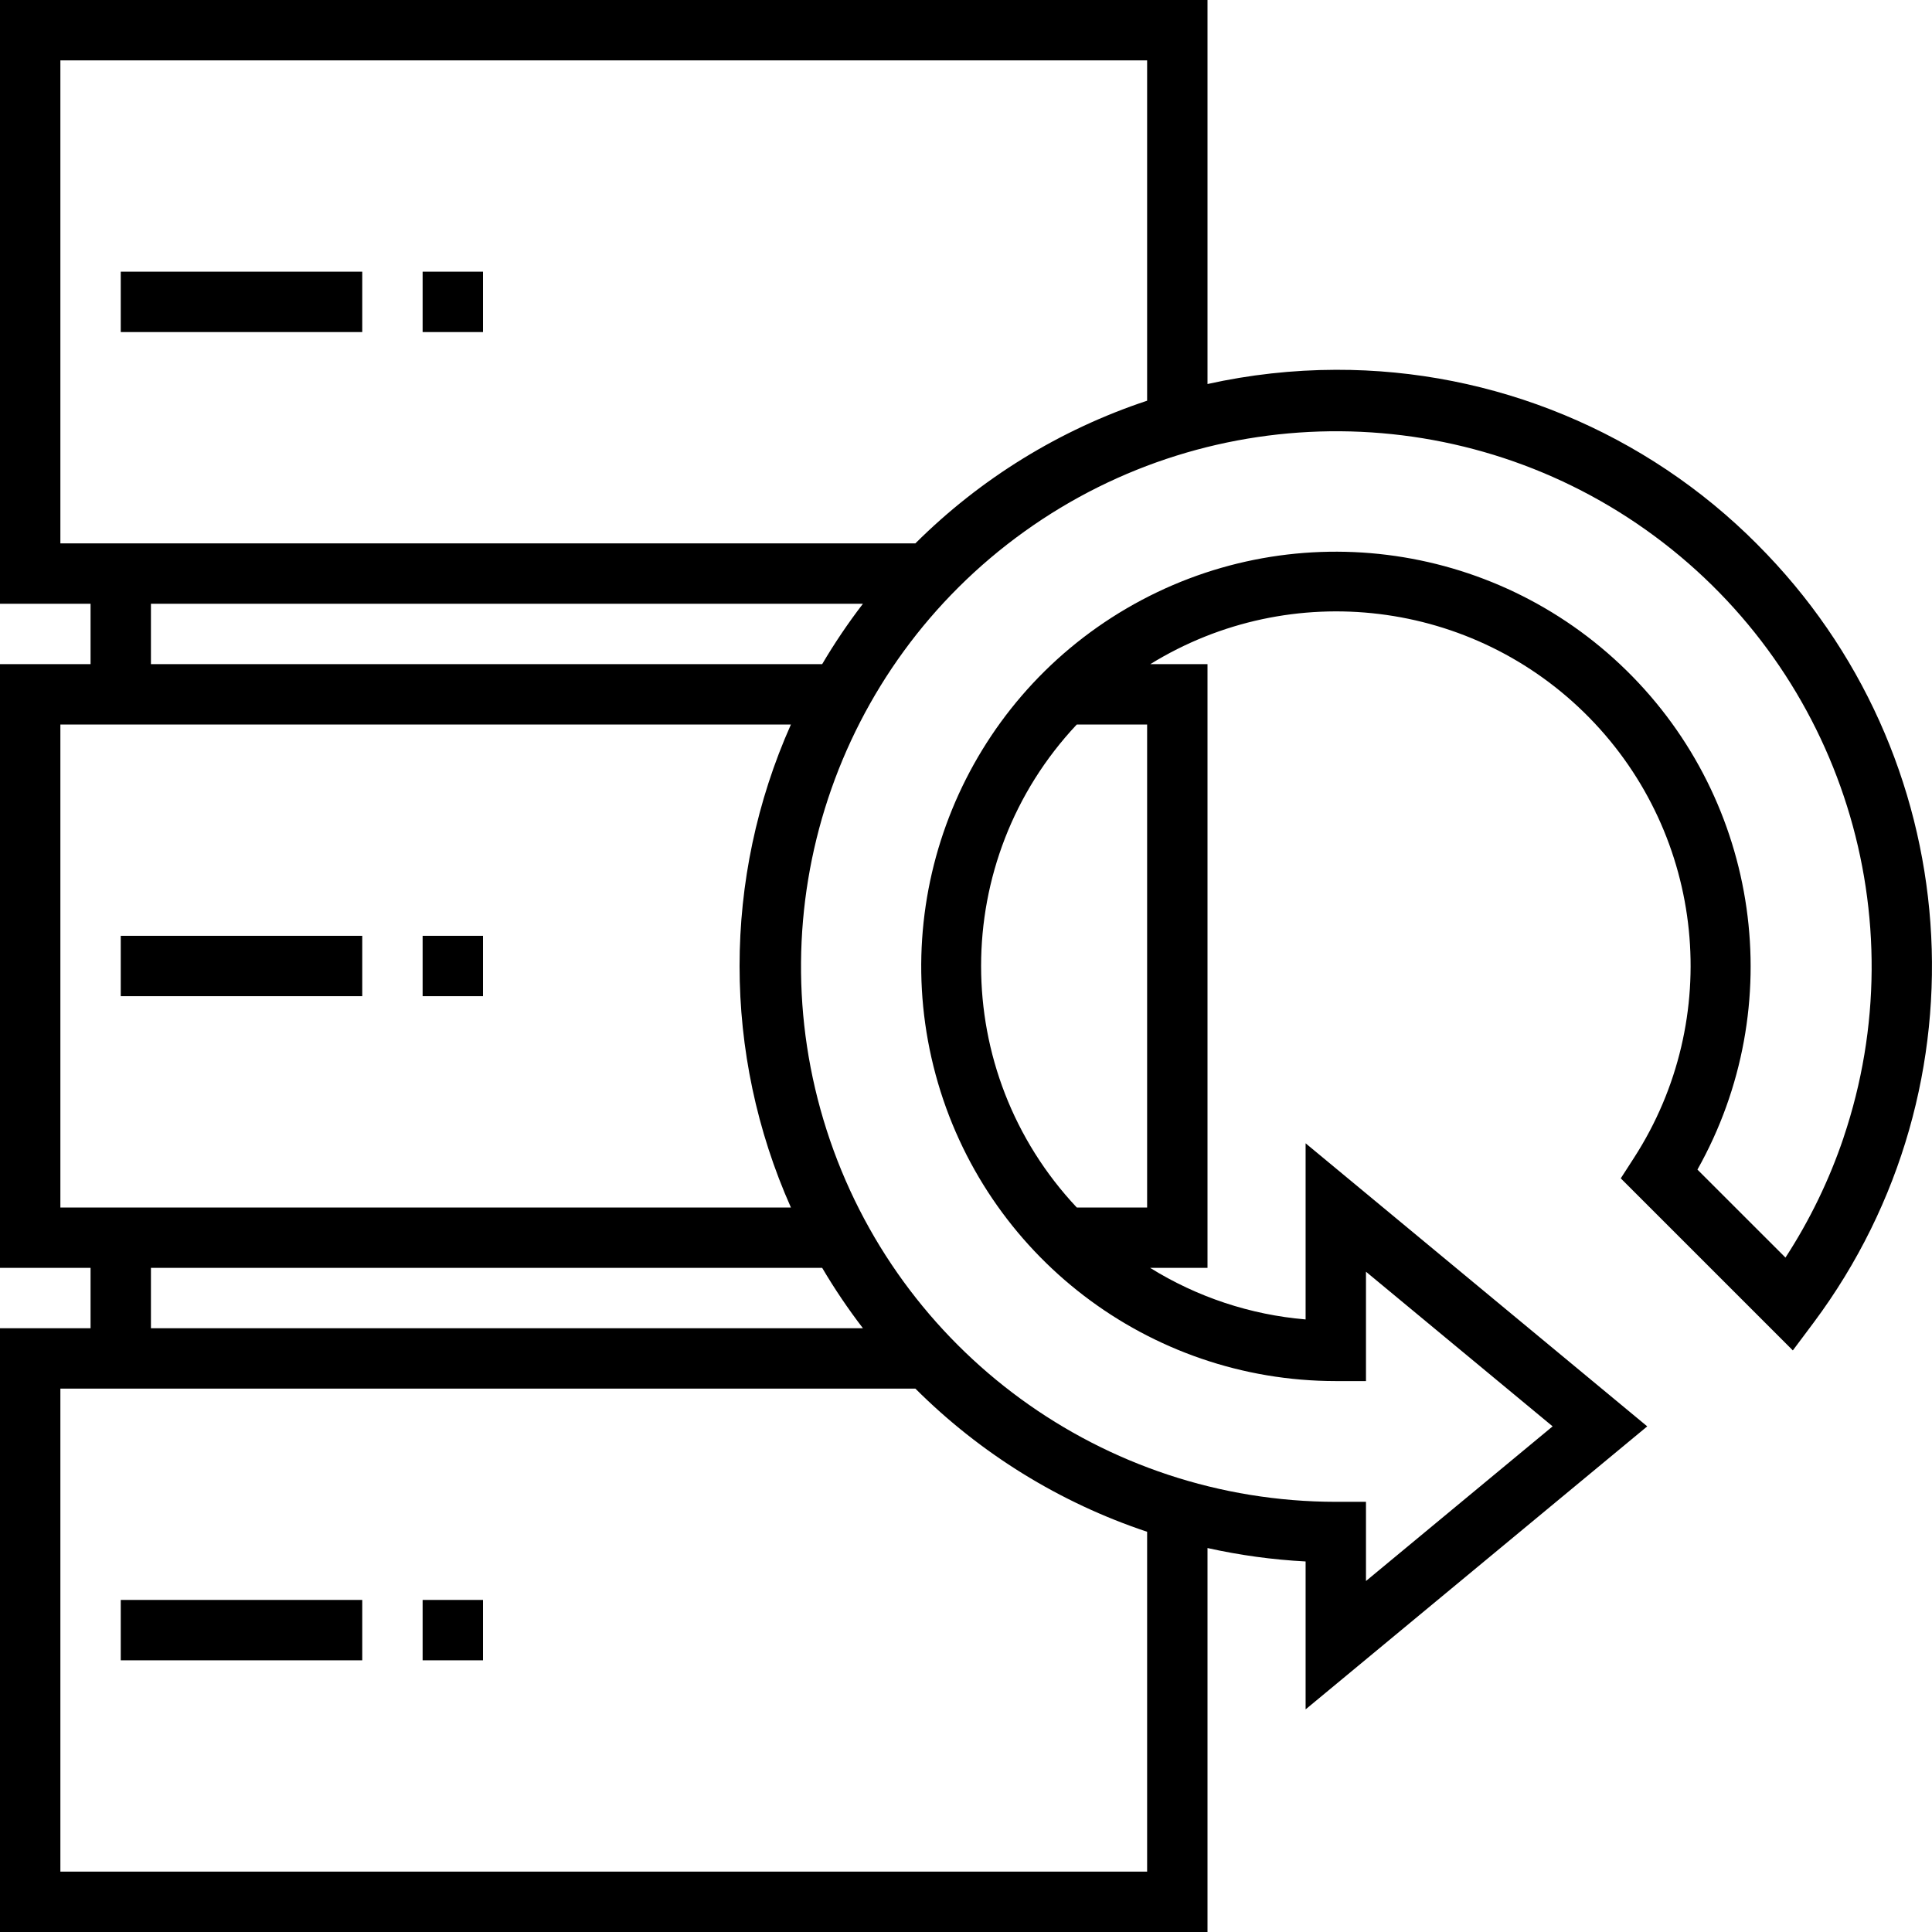 <svg height="512pt" viewBox="0 0 512 512" width="512pt" xmlns="http://www.w3.org/2000/svg"><path d="m32 72h64v16h-64zm0 0"/><path d="m112 72h16v16h-16zm0 0"/><path d="m32 248h64v16h-64zm0 0"/><path d="m112 248h16v16h-16zm0 0"/><path d="m32 424h64v16h-64zm0 0"/><path d="m112 424h16v16h-16zm0 0"/><path d="m465.719 144.281c-29.562-29.73-69.793-46.398-111.719-46.281-11.438.031-22.836 1.293-34 3.77v-101.77h-320v160h24v16h-24v160h24v16h-24v160h320v-101.754c8.555 1.906 17.25 3.094 26 3.555v39.199l90.535-75-90.535-75.016v46.68c-14.621-1.234-28.738-5.918-41.199-13.664h15.199v-160h-15.152c37.344-23.027 85.656-17.129 116.359 14.215 30.703 31.34 35.609 79.762 11.816 116.625l-3.504 5.434 45.602 45.598 5.535-7.398c46.902-62.91 40.539-150.707-14.945-206.191zm-449.719-128.281h288v90.191c-23.125 7.672-44.152 20.617-61.414 37.809h-226.586zm24 144h188.688c-3.922 5.109-7.531 10.449-10.801 16h-177.887zm-24 32h193.602c-18.145 40.738-18.145 87.262 0 128h-193.602zm24 144h177.887c3.27 5.551 6.879 10.891 10.801 16h-188.688zm264 160h-288v-128h226.586c17.254 17.234 38.277 30.223 61.414 37.938zm-18.641-304h18.641v128h-18.641c-33.812-35.969-33.812-92.031 0-128zm203.199 109.504c-3.777 11.191-8.949 21.863-15.391 31.77l-23.328-23.32c24.312-43.254 16.625-97.434-18.758-132.219-35.383-34.785-89.688-41.543-132.52-16.496-42.832 25.051-63.566 75.691-50.598 123.586 12.965 47.895 56.418 81.156 106.035 81.176h8v-28.984l49.465 40.984-49.465 40.984v-20.984h-8c-61.59-.062-116.105-39.859-134.926-98.504-18.82-58.645 2.348-122.734 52.398-158.629 50.051-35.895 117.543-35.391 167.051 1.246 49.512 36.637 69.723 101.035 50.027 159.391zm0 0"/></svg>